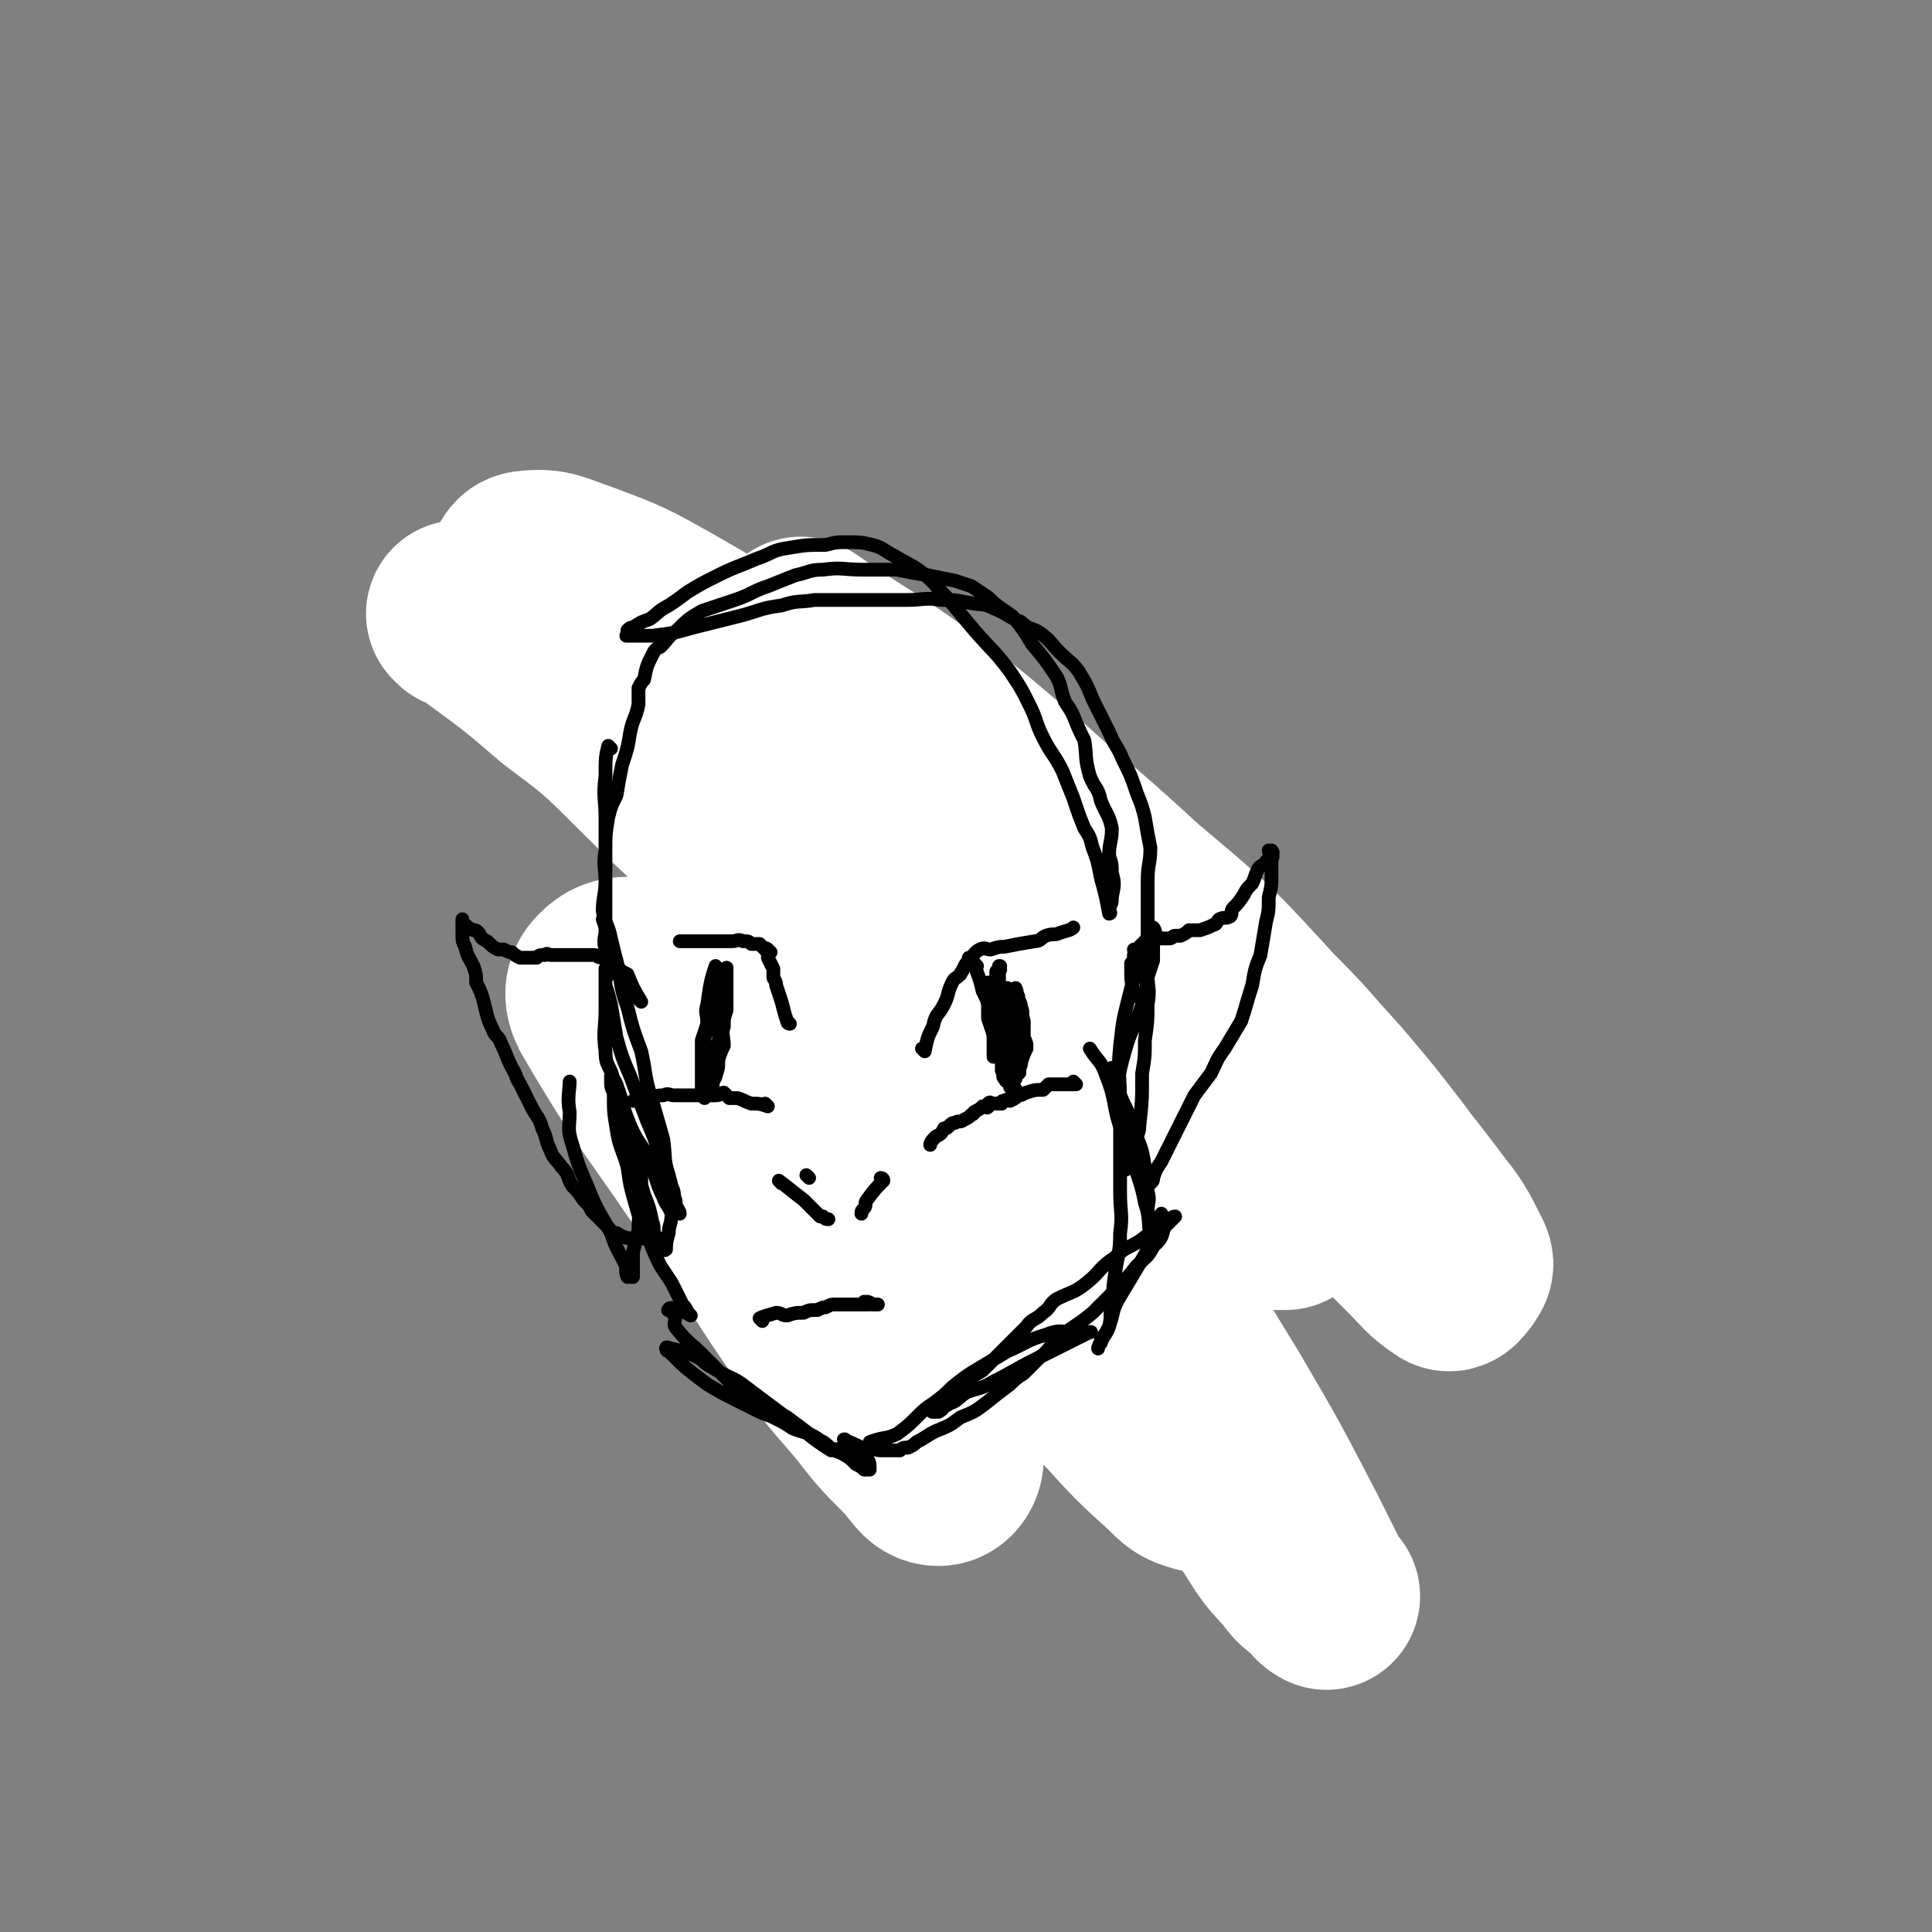 <svg viewBox='0 0 702 702' version='1.1' xmlns='http://www.w3.org/2000/svg' xmlns:xlink='http://www.w3.org/1999/xlink'><rect x="0" y="0" width="702" height="702" fill="#808080" stroke="none"/><g fill='none' stroke='#000000' stroke-width='5' stroke-linecap='round' stroke-linejoin='round'><path d='M240,234c0,0 -1,-1 -1,-1 0,3 1,5 1,9 0,4 -1,4 0,7 0,5 0,5 1,9 1,6 1,6 3,11 1,5 1,5 2,9 2,5 2,5 4,10 2,4 2,4 4,8 2,4 1,4 4,8 1,2 2,2 4,5 0,0 0,0 1,1 '/><path d='M230,264c0,0 -1,-1 -1,-1 0,0 0,0 1,1 4,7 3,8 8,15 3,3 4,3 6,7 3,3 3,4 6,8 2,3 3,3 6,6 3,3 2,3 5,6 2,3 2,3 4,6 2,2 3,2 5,5 2,2 2,3 4,5 1,1 1,1 3,3 1,1 0,2 1,3 1,1 1,1 2,2 2,1 2,1 4,2 1,0 1,0 3,1 '/><path d='M280,322c0,0 -1,-1 -1,-1 0,0 0,0 1,1 0,0 0,0 0,0 0,0 -1,-1 -1,-1 0,0 0,0 1,1 0,0 0,0 0,0 0,0 -1,-1 -1,-1 0,4 0,5 1,9 0,5 0,5 1,10 1,5 1,5 2,10 2,4 2,4 3,9 2,5 2,5 4,11 2,4 1,4 3,8 1,5 2,4 4,9 1,4 1,6 1,8 '/><path d='M284,346c0,0 -1,-1 -1,-1 0,0 1,0 1,1 0,2 0,2 1,5 0,4 0,4 1,7 1,5 2,5 3,10 2,4 1,4 2,9 1,4 2,4 3,8 1,4 0,4 1,9 1,5 2,5 3,10 1,4 -1,4 0,8 0,4 1,4 2,8 0,3 0,5 1,7 '/><path d='M285,379c0,0 -1,-1 -1,-1 1,6 2,7 3,13 2,6 2,6 5,13 2,6 2,6 4,12 2,6 3,6 5,13 1,6 0,6 2,12 2,4 3,4 5,8 2,3 1,4 3,8 1,3 2,3 4,7 1,1 1,2 2,3 1,2 2,2 3,4 0,2 -1,2 0,4 0,1 1,0 2,1 1,1 1,2 2,3 1,1 1,1 2,2 1,1 2,3 3,3 0,0 0,-2 1,-2 2,-2 2,-1 5,-2 '/><path d='M312,461c0,0 -1,-1 -1,-1 0,0 0,0 1,1 0,0 0,0 0,0 0,0 -1,-1 -1,-1 2,1 3,2 6,3 3,1 3,1 6,1 5,0 5,0 10,0 5,0 5,0 10,0 7,-1 7,-2 14,-3 7,-2 7,-2 14,-5 5,-2 5,-3 10,-5 4,-1 5,0 8,-2 3,-2 2,-3 4,-6 0,0 0,0 0,0 '/><path d='M313,485c0,0 -1,-1 -1,-1 0,0 0,0 1,1 0,0 0,0 0,0 0,0 -1,0 -1,-1 8,-8 8,-8 17,-16 7,-6 8,-6 16,-12 7,-5 7,-5 14,-10 7,-4 7,-4 14,-8 7,-4 7,-4 14,-8 6,-2 6,-2 12,-4 5,-2 5,-3 10,-4 4,-1 6,-1 8,-2 '/><path d='M326,466c0,0 -1,-1 -1,-1 0,0 0,0 1,1 0,0 0,0 0,0 0,0 -1,-1 -1,-1 0,0 0,0 1,1 0,0 0,0 0,0 0,0 -1,-1 -1,-1 0,0 0,1 1,1 3,-1 3,-1 6,-3 5,-1 5,-2 10,-4 5,-2 5,-2 11,-4 7,-2 7,-2 15,-4 8,-1 8,-1 16,-2 7,-2 7,-2 15,-4 6,-1 6,-2 12,-3 4,0 5,2 9,1 2,-1 2,-2 4,-4 2,-2 3,-3 4,-4 '/><path d='M336,468c0,0 -1,-1 -1,-1 0,0 0,0 1,1 0,0 0,0 0,0 0,0 -2,-1 -1,-1 8,-4 9,-4 18,-8 8,-5 8,-5 17,-9 9,-5 9,-5 18,-10 9,-4 9,-3 18,-7 8,-4 8,-4 16,-7 8,-4 8,-3 15,-7 7,-3 7,-4 13,-7 4,-2 4,-3 8,-4 3,-1 3,-1 6,-2 1,0 1,0 2,1 '/><path d='M436,439c0,0 -1,-1 -1,-1 0,0 0,0 0,1 0,0 0,0 0,0 1,0 0,0 0,-1 2,-5 2,-6 5,-11 3,-7 3,-7 7,-13 4,-7 5,-7 9,-15 4,-7 3,-7 6,-14 3,-6 4,-6 6,-12 1,-1 1,-1 1,-2 '/><path d='M462,355c0,0 -1,-1 -1,-1 -1,3 -1,4 -1,9 0,6 1,6 0,13 0,9 -1,9 -2,18 -2,12 -1,16 -2,23 '/></g>
<g fill='none' stroke='#FFFFFF' stroke-width='68' stroke-linecap='round' stroke-linejoin='round'><path d='M168,224c0,0 -1,-1 -1,-1 3,2 4,2 8,5 15,11 15,11 29,23 16,12 16,12 30,26 20,20 21,19 40,40 23,25 23,26 44,52 24,29 23,30 46,59 19,25 19,26 37,51 15,20 16,19 31,39 12,16 12,16 24,31 7,10 6,11 15,20 3,5 4,4 8,8 1,1 2,2 3,3 0,0 -2,-1 -2,-2 -5,-10 -5,-10 -10,-20 -13,-25 -13,-25 -27,-49 -21,-34 -20,-35 -43,-67 -24,-33 -24,-33 -51,-64 -23,-28 -23,-28 -49,-54 -24,-22 -24,-22 -49,-42 -16,-14 -17,-13 -33,-26 -12,-9 -12,-9 -23,-18 -5,-5 -5,-5 -10,-9 -1,-1 -2,-2 -2,-2 3,0 4,0 8,1 10,2 10,1 19,4 21,8 21,9 40,19 30,15 31,15 59,33 35,23 35,24 68,49 26,20 26,21 51,42 19,16 18,16 37,32 14,11 15,10 29,21 8,7 8,8 16,14 2,1 3,2 5,2 0,0 0,-1 0,-1 1,-3 1,-3 0,-6 -4,-8 -5,-8 -10,-15 -10,-13 -10,-13 -21,-26 -16,-18 -16,-17 -33,-34 -19,-19 -19,-19 -39,-37 -20,-19 -21,-19 -42,-38 -16,-13 -16,-14 -32,-26 -12,-9 -12,-9 -24,-17 -8,-5 -8,-5 -17,-11 -3,-2 -4,-3 -6,-4 0,0 1,2 2,2 2,2 3,1 5,3 9,6 10,6 19,13 22,17 22,17 44,34 26,21 27,21 52,44 25,21 25,21 47,45 18,18 17,19 34,39 12,15 12,14 24,30 7,9 7,9 12,19 1,2 0,2 -1,4 -1,1 -2,3 -3,2 -6,-4 -6,-5 -12,-11 -22,-22 -22,-22 -44,-44 -26,-27 -25,-27 -52,-53 -27,-26 -26,-27 -55,-50 -31,-25 -32,-25 -65,-47 -27,-18 -27,-19 -55,-35 -16,-9 -16,-9 -32,-15 -9,-3 -11,-5 -19,-4 -3,0 -3,3 -3,7 0,5 -1,6 2,9 14,16 16,15 31,31 24,23 25,22 47,47 30,32 31,31 59,65 26,32 26,32 51,66 20,29 19,29 38,59 9,15 9,15 16,31 4,7 6,8 7,15 0,2 -3,3 -5,2 -4,-1 -5,-2 -9,-6 -11,-10 -11,-10 -21,-21 -19,-20 -19,-20 -37,-40 -20,-22 -19,-23 -39,-44 -19,-20 -19,-21 -40,-39 -16,-14 -16,-15 -34,-26 -11,-6 -12,-6 -24,-8 -5,-1 -8,0 -11,3 -3,3 -3,6 -1,10 21,36 23,35 46,70 16,24 15,24 31,47 9,14 9,13 20,26 7,9 7,9 15,17 5,5 6,9 10,9 3,0 5,-4 4,-7 -5,-19 -6,-19 -15,-37 -9,-19 -9,-19 -19,-36 -11,-17 -11,-16 -22,-32 -11,-15 -11,-15 -22,-28 -10,-13 -14,-16 -21,-25 -2,-2 1,2 4,4 6,5 7,4 13,10 10,9 9,10 19,19 15,14 16,13 31,27 14,12 14,13 28,26 9,8 9,9 19,17 7,5 7,5 15,9 4,2 5,3 8,4 1,0 1,-2 0,-3 -2,-4 -3,-4 -6,-8 -4,-5 -4,-5 -9,-9 -6,-7 -7,-6 -13,-13 -6,-6 -6,-6 -12,-12 -4,-5 -5,-5 -9,-11 -1,-2 -3,-3 -2,-5 0,-1 2,-1 5,-1 8,0 8,1 17,2 18,2 18,1 36,4 19,3 19,3 38,7 12,2 12,2 24,4 8,1 9,1 15,1 1,0 0,-2 -1,-2 -1,-1 -2,-1 -4,-1 -6,-2 -5,-3 -11,-3 -14,-1 -14,-1 -28,0 -16,2 -16,2 -32,4 -17,3 -18,1 -35,7 -21,7 -20,10 -40,20 -2,1 -2,1 -4,2 '/></g>
<g fill='none' stroke='#000000' stroke-width='5' stroke-linecap='round' stroke-linejoin='round'><path d='M222,272c0,0 -1,-1 -1,-1 -1,4 -1,5 -1,11 -1,8 0,8 0,15 0,8 0,8 0,16 0,6 0,6 0,12 0,7 0,7 0,13 0,3 -1,3 0,7 0,3 1,3 1,6 0,1 0,1 0,2 0,1 0,2 0,1 1,0 0,-1 1,-3 0,-1 1,-1 1,-2 0,-4 0,-4 -1,-8 -1,-5 -2,-5 -3,-10 0,-5 1,-6 1,-11 0,-5 -1,-5 0,-11 0,-6 0,-6 1,-12 1,-4 1,-4 3,-8 1,-6 1,-6 2,-11 2,-6 2,-6 3,-12 1,-5 2,-5 3,-10 0,-3 0,-3 0,-6 1,-2 1,-2 2,-3 1,-5 1,-5 3,-9 1,-2 1,-2 3,-3 3,-3 2,-3 6,-6 4,-4 4,-4 9,-7 6,-2 6,-2 12,-4 6,-2 6,-3 12,-5 5,-2 5,-2 10,-4 5,-1 5,-2 10,-2 7,-1 7,0 15,0 6,0 6,0 12,0 5,1 5,1 11,2 5,1 5,1 10,2 3,1 3,1 6,2 3,2 3,2 6,4 4,4 5,4 9,7 4,5 4,5 7,10 5,6 5,6 9,12 2,4 1,4 3,9 2,3 2,3 3,5 2,5 2,5 4,9 1,6 0,6 2,13 2,5 3,4 4,9 2,5 3,5 4,10 0,5 -1,5 -1,10 1,3 1,3 1,6 1,4 1,4 0,9 0,2 0,2 -1,4 0,1 1,2 0,2 -1,-5 -1,-6 -3,-13 -1,-5 -1,-6 -3,-11 -1,-4 -1,-4 -3,-7 -2,-5 -2,-5 -4,-11 -2,-5 -2,-5 -4,-10 -3,-6 -4,-6 -7,-12 -3,-6 -2,-6 -5,-12 -3,-6 -3,-6 -7,-12 -6,-8 -6,-7 -13,-15 -5,-6 -5,-6 -10,-12 -5,-5 -4,-5 -9,-9 -4,-3 -5,-3 -10,-6 -4,-2 -4,-3 -8,-4 -4,-1 -5,-1 -9,-1 -4,0 -4,0 -8,1 -7,0 -7,0 -13,1 -7,1 -6,2 -12,4 -7,3 -8,3 -14,6 -6,3 -6,3 -11,6 -4,3 -4,3 -7,5 -4,2 -4,3 -7,5 -3,1 -3,1 -6,3 -1,0 -1,0 -2,1 0,1 0,1 0,2 0,0 -1,0 0,0 4,0 5,0 9,0 8,-1 8,-1 15,-3 8,-2 8,-2 16,-4 8,-2 8,-3 16,-4 6,-2 6,-1 12,-2 6,0 6,0 11,0 6,0 6,0 12,0 5,0 5,0 10,0 7,0 7,-1 13,0 5,0 5,0 10,1 5,1 5,0 9,2 5,2 5,3 10,5 3,3 4,2 7,4 4,3 4,4 7,7 4,4 4,3 7,7 3,5 3,5 5,10 3,6 3,6 6,12 2,5 3,5 5,10 3,6 3,6 5,12 2,5 2,5 3,9 1,6 1,6 2,11 0,6 -1,6 -1,12 0,6 0,6 0,12 0,6 0,6 0,12 0,5 0,5 0,10 0,5 1,5 0,11 0,6 0,6 -1,13 0,6 0,6 -1,12 0,10 0,10 -1,19 0,3 -1,3 -1,5 -1,3 -1,3 -2,6 0,1 0,1 -1,2 -1,1 -1,3 -1,3 -1,-1 0,-2 -1,-4 0,-7 -1,-7 -1,-13 -1,-6 -1,-6 -1,-13 1,-7 1,-7 3,-14 2,-7 3,-7 5,-13 2,-6 2,-6 3,-13 1,-3 1,-3 2,-6 0,-4 0,-4 0,-7 1,-2 1,-4 0,-5 0,0 -1,1 -2,3 -1,4 -1,4 -2,8 -3,7 -3,7 -5,15 -2,8 -2,8 -3,17 -1,10 0,10 0,21 0,5 0,5 0,10 0,5 0,5 0,10 0,6 0,6 0,12 0,8 1,8 0,15 0,8 -1,8 -2,16 -1,6 0,6 -1,11 -1,3 0,3 -1,7 -1,3 -2,3 -3,6 -1,1 -1,2 -1,2 0,-1 1,-2 1,-3 2,-3 2,-3 3,-5 2,-6 1,-6 4,-11 3,-5 3,-5 6,-10 3,-5 3,-5 5,-9 2,-2 2,-2 4,-4 1,-2 1,-2 2,-3 2,-2 3,-3 3,-3 -1,0 -2,1 -5,3 -4,3 -4,3 -8,6 -5,3 -5,2 -9,6 -6,4 -5,5 -10,9 -5,4 -5,3 -11,6 -3,2 -2,3 -5,5 -3,3 -4,2 -6,5 -4,4 -4,4 -8,8 -4,4 -4,4 -8,8 -5,3 -5,3 -9,7 -2,1 -2,2 -4,4 -1,2 -1,3 -3,4 -1,0 -3,0 -2,0 1,-1 3,-1 6,-3 3,-1 3,-2 6,-4 5,-2 5,-1 10,-4 8,-4 7,-4 15,-8 10,-5 10,-5 20,-10 0,0 1,0 0,0 -2,0 -2,-1 -5,0 -6,0 -6,-1 -11,1 -7,2 -7,3 -14,6 -5,3 -5,3 -10,6 -5,3 -5,3 -10,7 -3,3 -3,3 -7,6 -3,2 -3,2 -6,5 -3,3 -3,3 -7,6 -4,2 -5,1 -10,3 0,0 0,0 0,1 '/><path d='M220,335c0,0 -1,-1 -1,-1 0,0 0,0 1,1 0,0 0,0 0,0 0,0 -1,-1 -1,-1 0,0 0,0 1,1 0,0 0,0 0,0 0,0 -1,-1 -1,-1 2,6 3,7 5,15 2,8 1,9 4,17 2,8 2,8 5,16 2,9 1,9 4,18 2,7 2,7 4,14 1,7 0,7 2,13 1,4 1,4 2,8 1,2 0,2 1,4 0,1 1,2 1,2 0,-1 -1,-2 -2,-4 0,-3 0,-4 -1,-6 -1,-5 -2,-5 -4,-10 -2,-7 -2,-7 -5,-14 -3,-8 -3,-8 -6,-16 -3,-7 -3,-7 -5,-14 -1,-6 -1,-6 -2,-12 -1,-4 -1,-4 -2,-7 0,-2 0,-2 0,-5 0,0 0,-1 0,-1 0,6 0,8 0,15 0,7 -1,7 0,15 0,6 2,5 3,11 2,6 1,6 3,12 2,8 2,8 4,15 2,7 2,7 4,14 2,5 2,5 3,10 1,2 0,3 1,5 1,2 1,1 2,3 1,1 1,3 2,2 0,-1 0,-3 1,-6 0,-3 1,-3 1,-7 -1,-3 -2,-3 -3,-6 -3,-6 -2,-6 -5,-13 -3,-7 -4,-6 -7,-13 -2,-5 -2,-5 -3,-9 -1,-3 -1,-3 -2,-6 -1,-2 -1,-2 -2,-3 0,0 0,0 0,1 0,3 0,3 1,5 0,7 0,7 1,13 1,7 2,7 4,14 1,7 1,7 3,14 2,7 2,7 5,13 2,5 2,5 4,9 2,3 2,3 4,6 2,4 2,4 4,8 1,1 1,1 2,3 0,0 1,1 1,1 -2,-1 -3,-2 -5,-2 -2,-1 -3,-1 -3,0 -1,0 1,0 2,2 1,2 -1,3 1,5 4,5 5,5 9,9 4,4 4,4 7,7 3,3 3,3 5,5 4,3 4,2 8,5 6,3 6,3 11,6 4,3 4,3 8,6 2,1 2,1 5,3 2,1 2,2 4,3 1,0 2,-1 3,0 0,0 0,1 0,1 0,0 -1,-1 -1,-1 -2,-1 -2,0 -3,0 -8,-5 -8,-6 -15,-11 -8,-6 -8,-6 -16,-12 -5,-4 -6,-3 -12,-7 -4,-2 -3,-3 -8,-5 -3,-1 -3,-1 -7,-2 -1,0 -2,-1 -2,0 0,0 0,1 1,1 6,6 6,6 14,12 5,3 5,3 11,6 4,2 4,2 8,4 2,1 3,1 5,2 4,2 4,2 7,4 5,2 5,1 9,4 3,1 3,2 6,4 3,1 3,1 6,3 1,1 1,1 2,2 2,1 2,1 3,2 1,0 1,0 2,0 0,0 0,0 0,0 0,-2 0,-3 -1,-4 -2,-3 -3,-3 -5,-5 -1,-1 -1,-1 -2,-1 -1,-1 -2,-1 -1,-1 1,1 2,1 4,2 2,1 2,1 4,2 1,0 1,0 1,0 2,-1 2,0 4,0 2,0 2,0 4,0 1,0 1,0 3,0 1,-1 1,-1 3,-1 2,-1 2,-1 3,-2 4,-2 3,-2 7,-4 5,-2 5,-2 9,-5 5,-2 5,-2 9,-5 5,-4 5,-4 9,-7 2,-2 2,-2 5,-4 3,-3 3,-3 6,-6 4,-3 3,-4 7,-7 6,-5 6,-4 12,-9 4,-4 4,-4 8,-8 4,-4 4,-4 8,-9 3,-3 4,-3 6,-7 3,-3 3,-3 4,-7 1,-2 0,-2 -1,-5 0,0 0,0 0,0 '/><path d='M235,421c0,0 -1,-1 -1,-1 -1,4 -1,5 -1,10 -1,4 0,4 0,9 -1,4 -1,4 -1,8 -1,4 -1,4 -2,8 0,3 0,3 0,5 0,2 0,2 0,4 -1,0 -1,0 -2,0 -1,-2 0,-3 -1,-5 -3,-6 -3,-5 -5,-11 -5,-9 -5,-8 -9,-18 -3,-7 -3,-7 -5,-14 -2,-6 -1,-6 -1,-12 -1,-5 0,-8 0,-11 '/><path d='M405,389c0,0 -1,-1 -1,-1 1,4 2,5 3,10 3,7 4,7 6,15 2,5 2,5 3,11 1,4 1,4 1,9 1,3 0,4 0,7 1,3 1,3 1,6 1,1 0,1 0,2 0,1 0,2 0,1 -1,-5 0,-6 -2,-12 -1,-5 -1,-5 -3,-11 -3,-7 -3,-7 -5,-14 -4,-10 -2,-11 -6,-21 -2,-6 -3,-5 -6,-10 '/><path d='M412,362c0,0 -1,-1 -1,-1 0,0 0,0 0,1 0,0 0,0 0,0 1,0 0,-1 0,-1 0,0 0,0 0,1 0,0 0,0 0,0 1,0 0,-1 0,-1 0,0 0,0 0,1 0,0 0,0 0,0 1,0 0,-1 0,-1 0,0 0,0 0,1 0,0 0,0 0,0 1,0 0,-1 0,-1 0,0 0,1 0,1 1,-4 0,-4 0,-8 0,-1 0,-1 0,-3 0,0 0,0 0,-1 1,-1 1,-1 1,-3 1,-1 0,-1 0,-2 1,0 1,0 2,0 0,-1 0,-1 0,-1 1,-1 1,-1 2,-2 0,0 0,0 1,0 0,0 0,0 0,0 2,-1 2,-1 3,-2 1,0 1,1 1,1 1,0 1,0 1,0 2,0 2,0 3,0 1,0 1,-1 2,-1 1,0 1,0 2,0 2,-1 2,-1 3,-2 1,0 1,0 3,0 1,0 1,0 1,0 3,-1 3,-1 5,-2 1,0 1,-1 2,-2 2,-1 2,0 4,-1 1,-1 0,-2 1,-3 2,-2 2,-2 4,-5 1,-2 1,-2 3,-4 1,-2 1,-3 2,-5 1,-2 2,-1 3,-3 1,-1 1,-1 2,-3 0,0 -1,0 -1,-1 1,0 1,1 1,1 0,0 0,0 0,0 1,0 0,-1 0,-1 0,0 0,0 0,1 1,1 0,2 0,3 0,3 0,3 0,6 0,3 0,3 -1,7 0,5 0,5 -1,9 -1,6 -1,6 -2,12 -2,5 -2,5 -3,11 -2,6 -2,7 -4,13 -3,5 -3,5 -6,10 -3,4 -3,5 -5,9 -3,4 -3,4 -6,8 -2,4 -2,4 -4,8 -2,4 -2,4 -4,8 -2,4 -2,4 -4,8 -2,3 -2,3 -3,6 0,1 0,1 -1,2 '/><path d='M233,364c0,0 -1,-1 -1,-1 0,0 0,0 1,1 0,0 0,0 0,0 0,0 -1,-1 -1,-1 0,0 0,0 1,1 0,0 0,0 0,0 0,0 -1,-1 -1,-1 0,0 0,0 1,1 0,0 0,0 0,0 -3,-5 -3,-5 -5,-10 -2,-1 -2,-1 -3,-2 -1,-1 -1,-1 -2,-1 -1,-1 -1,-1 -2,-2 -1,0 -1,0 -2,-1 -2,0 -2,-1 -3,-1 -1,0 -1,0 -2,0 -1,0 -1,0 -2,0 -1,0 -1,0 -2,0 -1,0 -1,0 -3,0 0,0 0,0 -1,0 -2,0 -2,0 -3,0 -2,0 -2,0 -3,0 -1,0 -1,-1 -2,0 -2,0 -2,0 -3,1 -1,0 -1,0 -2,0 -1,0 -1,0 -2,0 -1,0 -1,0 -2,0 -2,-1 -2,-1 -3,-2 -1,0 -1,0 -3,-1 -1,0 -1,0 -2,0 -2,-1 -2,-1 -4,-3 -2,-1 -2,-1 -3,-3 -1,-1 -1,-1 -2,-1 -2,-1 -2,-1 -3,-2 -1,0 -1,0 -1,-1 0,0 0,-1 0,-1 0,0 0,1 0,2 0,1 0,1 0,3 0,3 0,3 1,5 1,4 1,3 3,7 1,3 1,3 1,6 2,4 2,4 3,8 1,4 1,5 3,9 1,3 2,2 3,5 2,4 2,5 4,9 2,3 1,3 3,6 2,4 2,4 4,8 2,4 3,4 4,8 2,4 1,4 3,8 1,3 2,3 4,6 3,3 2,4 4,7 2,2 2,2 4,5 2,2 2,2 3,4 2,2 2,2 3,3 1,1 1,1 3,3 1,1 1,2 3,2 3,2 4,2 7,2 4,0 4,0 9,0 '/><path d='M287,372c0,0 -1,-1 -1,-1 0,0 0,0 1,1 0,0 0,0 0,0 0,0 -1,-1 -1,-1 0,0 0,0 1,1 0,0 0,0 0,0 0,0 -1,0 -1,-1 -1,-3 -1,-3 -2,-7 -1,-3 -1,-3 -2,-6 0,-2 -1,-2 -1,-3 0,-2 0,-2 0,-3 -1,-2 -1,-2 -2,-4 0,-1 0,-1 1,-2 0,0 0,0 0,0 0,0 0,0 0,0 -1,-1 -1,-1 -1,-1 -1,-1 -1,0 -1,0 -1,-1 -1,-1 -2,-2 -1,0 -1,0 -3,0 -1,-1 -1,-1 -3,-1 -2,-1 -2,0 -4,0 -2,0 -2,0 -4,0 -2,0 -2,0 -4,0 -1,0 -1,0 -2,0 -2,0 -2,0 -4,0 -1,0 -1,0 -2,0 -1,0 -1,0 -2,0 -1,0 -1,0 -1,0 0,0 0,0 0,0 '/><path d='M336,382c0,0 -1,-1 -1,-1 0,0 0,0 1,1 0,0 0,0 0,0 0,0 -1,-1 -1,-1 0,0 0,0 1,1 0,0 0,0 0,0 0,0 -1,-1 -1,-1 0,0 0,0 1,1 0,0 0,0 0,0 0,0 -1,-1 -1,-1 0,0 0,0 1,1 0,0 0,0 0,0 1,-5 1,-5 3,-9 1,-5 2,-4 4,-8 2,-4 1,-4 3,-8 1,-2 1,-1 3,-3 0,-1 1,-1 1,-2 1,-2 1,-2 2,-3 0,0 0,0 0,0 0,0 0,0 0,0 0,0 0,0 0,0 1,0 0,-1 0,-1 0,0 0,1 0,1 2,-2 2,-3 4,-4 2,-1 2,0 4,0 3,-1 3,-1 5,-1 5,-1 5,-1 11,-2 2,0 2,-1 4,-2 3,-1 3,0 5,-1 3,-1 4,-1 5,-2 '/><path d='M391,394c0,0 -1,-1 -1,-1 0,0 0,0 0,1 0,0 0,0 0,0 1,0 0,-1 0,-1 0,0 0,0 0,1 0,0 0,0 0,0 -4,0 -4,0 -9,0 -1,1 -1,1 -2,2 -3,0 -3,0 -6,1 -1,0 -1,1 -3,1 -1,1 -1,1 -3,2 -1,0 -1,-1 -2,0 -1,0 -1,0 -1,1 0,0 0,0 -1,0 0,0 0,0 -1,0 0,0 0,0 -1,0 0,0 0,0 0,0 0,0 0,0 -1,0 0,0 0,-1 -1,0 0,0 1,1 0,1 0,1 -1,0 -2,0 -1,1 -1,1 -3,2 0,0 0,1 -1,1 -1,1 -1,1 -3,2 -1,1 -2,0 -3,1 -1,0 -1,0 -2,1 -1,1 -1,1 -2,1 -1,2 -1,2 -3,3 -1,1 -2,2 -2,3 '/><path d='M279,402c0,0 -1,-1 -1,-1 0,0 0,0 1,1 0,0 0,0 0,0 0,0 -1,-1 -1,-1 0,0 0,0 1,1 0,0 0,0 0,0 -3,-1 -3,-1 -6,-1 -3,-1 -2,-1 -5,-2 -1,0 -1,0 -3,0 -1,-1 -1,-1 -2,-2 -1,0 -1,1 -3,1 -1,0 -1,0 -1,0 -1,0 -1,0 -1,0 -1,0 -1,0 -1,0 -1,0 -1,0 -2,0 -2,0 -2,0 -4,0 -2,0 -2,0 -4,0 -1,0 -1,0 -2,0 -2,0 -2,-1 -4,0 -2,0 -2,0 -4,1 -3,1 -5,1 -7,1 '/><path d='M261,352c0,0 -1,-1 -1,-1 0,0 0,0 1,1 0,0 0,0 0,0 0,0 -1,-1 -1,-1 0,0 0,0 1,1 0,0 0,0 0,0 0,0 -1,-1 -1,-1 0,0 0,0 1,1 0,0 0,0 0,0 0,0 -1,-1 -1,-1 -2,6 -2,7 -3,14 -1,3 0,3 0,7 -1,3 -1,3 -2,6 0,3 0,3 0,5 0,2 0,2 0,4 0,3 0,3 0,6 0,1 0,1 0,2 0,0 0,0 0,1 0,0 0,0 0,1 0,0 -1,0 0,1 0,0 0,0 1,1 0,0 0,0 0,0 0,-1 0,-1 1,-2 1,0 1,0 1,-1 1,-1 0,-1 1,-2 0,-2 1,-2 1,-3 1,-3 1,-3 1,-6 1,-3 1,-3 2,-5 0,-4 -1,-4 0,-7 0,-3 0,-3 1,-6 0,-2 0,-2 0,-4 0,-3 0,-3 0,-6 0,-1 0,-1 0,-2 0,-1 0,-1 0,-2 0,-1 0,-2 0,-1 -1,1 -1,1 -2,3 -1,2 -2,2 -3,4 -1,3 0,4 -1,7 0,3 0,3 0,6 -1,2 -1,2 -2,5 0,3 1,3 1,6 0,2 -1,2 0,5 0,2 1,2 1,4 0,1 -1,2 0,3 0,1 0,1 1,2 0,0 0,1 0,1 0,0 0,-1 0,-1 0,-2 -1,-2 0,-3 0,-3 0,-3 1,-7 0,-2 0,-2 1,-5 0,-4 0,-4 1,-8 0,-3 -1,-3 0,-5 0,-3 0,-3 1,-6 0,-2 0,-2 1,-4 0,-1 0,-1 0,-2 0,-1 0,-2 0,-2 -1,-1 -1,0 -1,1 -1,1 -1,1 -2,2 0,2 0,2 -1,4 0,2 0,2 0,4 '/><path d='M360,358c0,0 -1,-1 -1,-1 0,0 0,0 0,1 0,0 0,0 0,0 1,0 0,-1 0,-1 0,0 0,0 0,1 0,0 0,0 0,0 1,0 0,-1 0,-1 0,6 0,7 0,13 1,3 1,3 2,6 1,2 1,2 1,5 1,2 1,2 2,4 0,2 0,2 0,4 1,2 0,2 1,3 1,2 2,1 3,2 0,0 -1,1 -1,1 1,1 2,1 2,1 0,0 0,-1 -1,-1 0,-1 0,-1 0,-1 0,-2 0,-2 0,-3 0,-2 0,-2 0,-4 0,-2 0,-2 0,-3 0,-3 1,-3 0,-5 0,-3 0,-3 -1,-5 0,-2 1,-2 0,-5 0,-2 0,-2 -1,-4 0,-1 0,-1 0,-3 0,-2 0,-2 0,-3 0,0 0,0 0,0 0,0 0,0 0,1 0,2 0,2 0,5 0,2 0,2 0,5 1,2 1,2 2,4 0,3 0,3 0,5 1,3 1,3 2,5 0,1 -1,2 -1,3 1,1 1,1 1,2 1,0 0,1 0,1 1,0 0,-1 0,-1 1,-2 1,-2 1,-3 1,-3 1,-3 2,-5 0,-2 0,-2 -1,-4 0,-3 0,-3 0,-6 -1,-3 0,-3 -1,-5 0,-2 -1,-2 -1,-4 -1,-1 0,-1 -1,-3 0,0 0,0 0,0 '/><path d='M355,351c0,0 -1,-1 -1,-1 0,0 0,0 0,1 0,0 0,0 0,0 1,0 0,-1 0,-1 1,4 2,5 3,10 2,4 2,4 3,9 2,3 1,3 2,7 2,2 2,2 3,5 1,2 0,2 1,5 0,1 1,1 1,3 1,1 0,1 0,2 1,1 2,1 2,1 0,0 0,-1 -1,-1 0,-2 0,-2 0,-4 -1,-4 0,-4 -1,-7 0,-4 0,-4 -1,-7 -1,-3 -1,-3 -1,-7 -1,-3 0,-3 -1,-5 0,-3 -1,-2 -1,-5 0,-1 0,-1 0,-3 1,-1 0,-1 0,-1 0,-1 1,-1 0,-1 0,1 0,1 -1,2 0,2 0,2 -1,4 0,2 0,2 0,4 1,5 0,5 0,9 0,3 0,3 0,5 0,4 0,4 0,7 0,1 0,1 0,2 '/><path d='M294,428c0,0 -1,-1 -1,-1 0,0 0,0 1,1 0,0 0,0 0,0 0,0 -1,-1 -1,-1 0,0 0,0 1,1 0,0 0,0 0,0 0,0 -1,-1 -1,-1 0,0 0,0 1,1 0,0 0,0 0,0 0,0 -1,-1 -1,-1 0,0 0,0 1,1 0,0 0,0 0,0 0,0 -1,-1 -1,-1 0,0 0,0 1,1 0,0 0,0 0,0 0,0 -1,-1 -1,-1 '/><path d='M284,430c0,0 -1,-1 -1,-1 0,0 0,0 1,1 0,0 0,0 0,0 0,0 -1,-1 -1,-1 0,0 0,0 1,1 0,0 0,0 0,0 0,0 -1,-1 -1,-1 0,0 0,0 1,1 0,0 0,0 0,0 0,0 -1,-1 -1,-1 4,3 5,4 9,7 1,1 1,1 3,3 1,1 1,1 3,3 0,0 0,0 1,0 1,1 1,1 2,1 '/><path d='M321,429c0,0 -1,-1 -1,-1 0,0 0,0 1,1 0,0 0,0 0,0 0,0 -1,-1 -1,-1 0,0 0,0 1,1 0,0 0,0 0,0 0,0 -1,-1 -1,-1 0,0 0,0 1,1 0,0 0,0 0,0 0,0 -1,-1 -1,-1 0,0 0,0 1,1 0,0 0,0 0,0 0,0 -1,-1 -1,-1 0,0 1,0 1,1 -3,3 -3,3 -6,7 -1,1 0,2 -1,3 -1,1 -1,1 -1,2 0,0 0,0 0,0 '/><path d='M277,480c0,0 -1,-1 -1,-1 0,0 0,0 1,1 0,0 0,0 0,0 0,0 -1,-1 -1,-1 0,0 0,0 1,1 0,0 0,0 0,0 0,0 -1,-1 -1,-1 0,0 0,0 1,1 0,0 0,0 0,0 0,0 -1,-1 -1,-1 0,0 0,0 1,1 0,0 0,0 0,0 0,0 -1,-1 -1,-1 2,-1 3,-1 6,-2 2,0 2,1 4,1 3,-1 3,-1 6,-1 2,-1 2,-1 5,-1 2,-1 2,-1 3,-1 2,-1 2,-1 3,-1 2,0 2,0 3,0 0,0 0,0 1,0 1,0 1,0 1,0 1,0 1,0 2,0 0,0 0,0 1,0 0,0 0,0 0,0 1,0 1,0 2,0 0,0 0,0 0,0 0,0 0,0 1,0 0,0 0,0 1,0 0,0 0,0 0,0 0,0 -1,-1 -1,-1 0,0 1,0 2,1 0,0 0,0 0,0 0,0 -1,-1 -1,-1 0,0 1,0 1,1 0,0 0,0 0,0 0,0 -1,-1 -1,-1 0,0 1,0 2,1 0,0 0,0 0,0 0,0 0,0 1,0 0,0 0,0 1,0 0,0 0,0 0,0 '/></g>
</svg>
